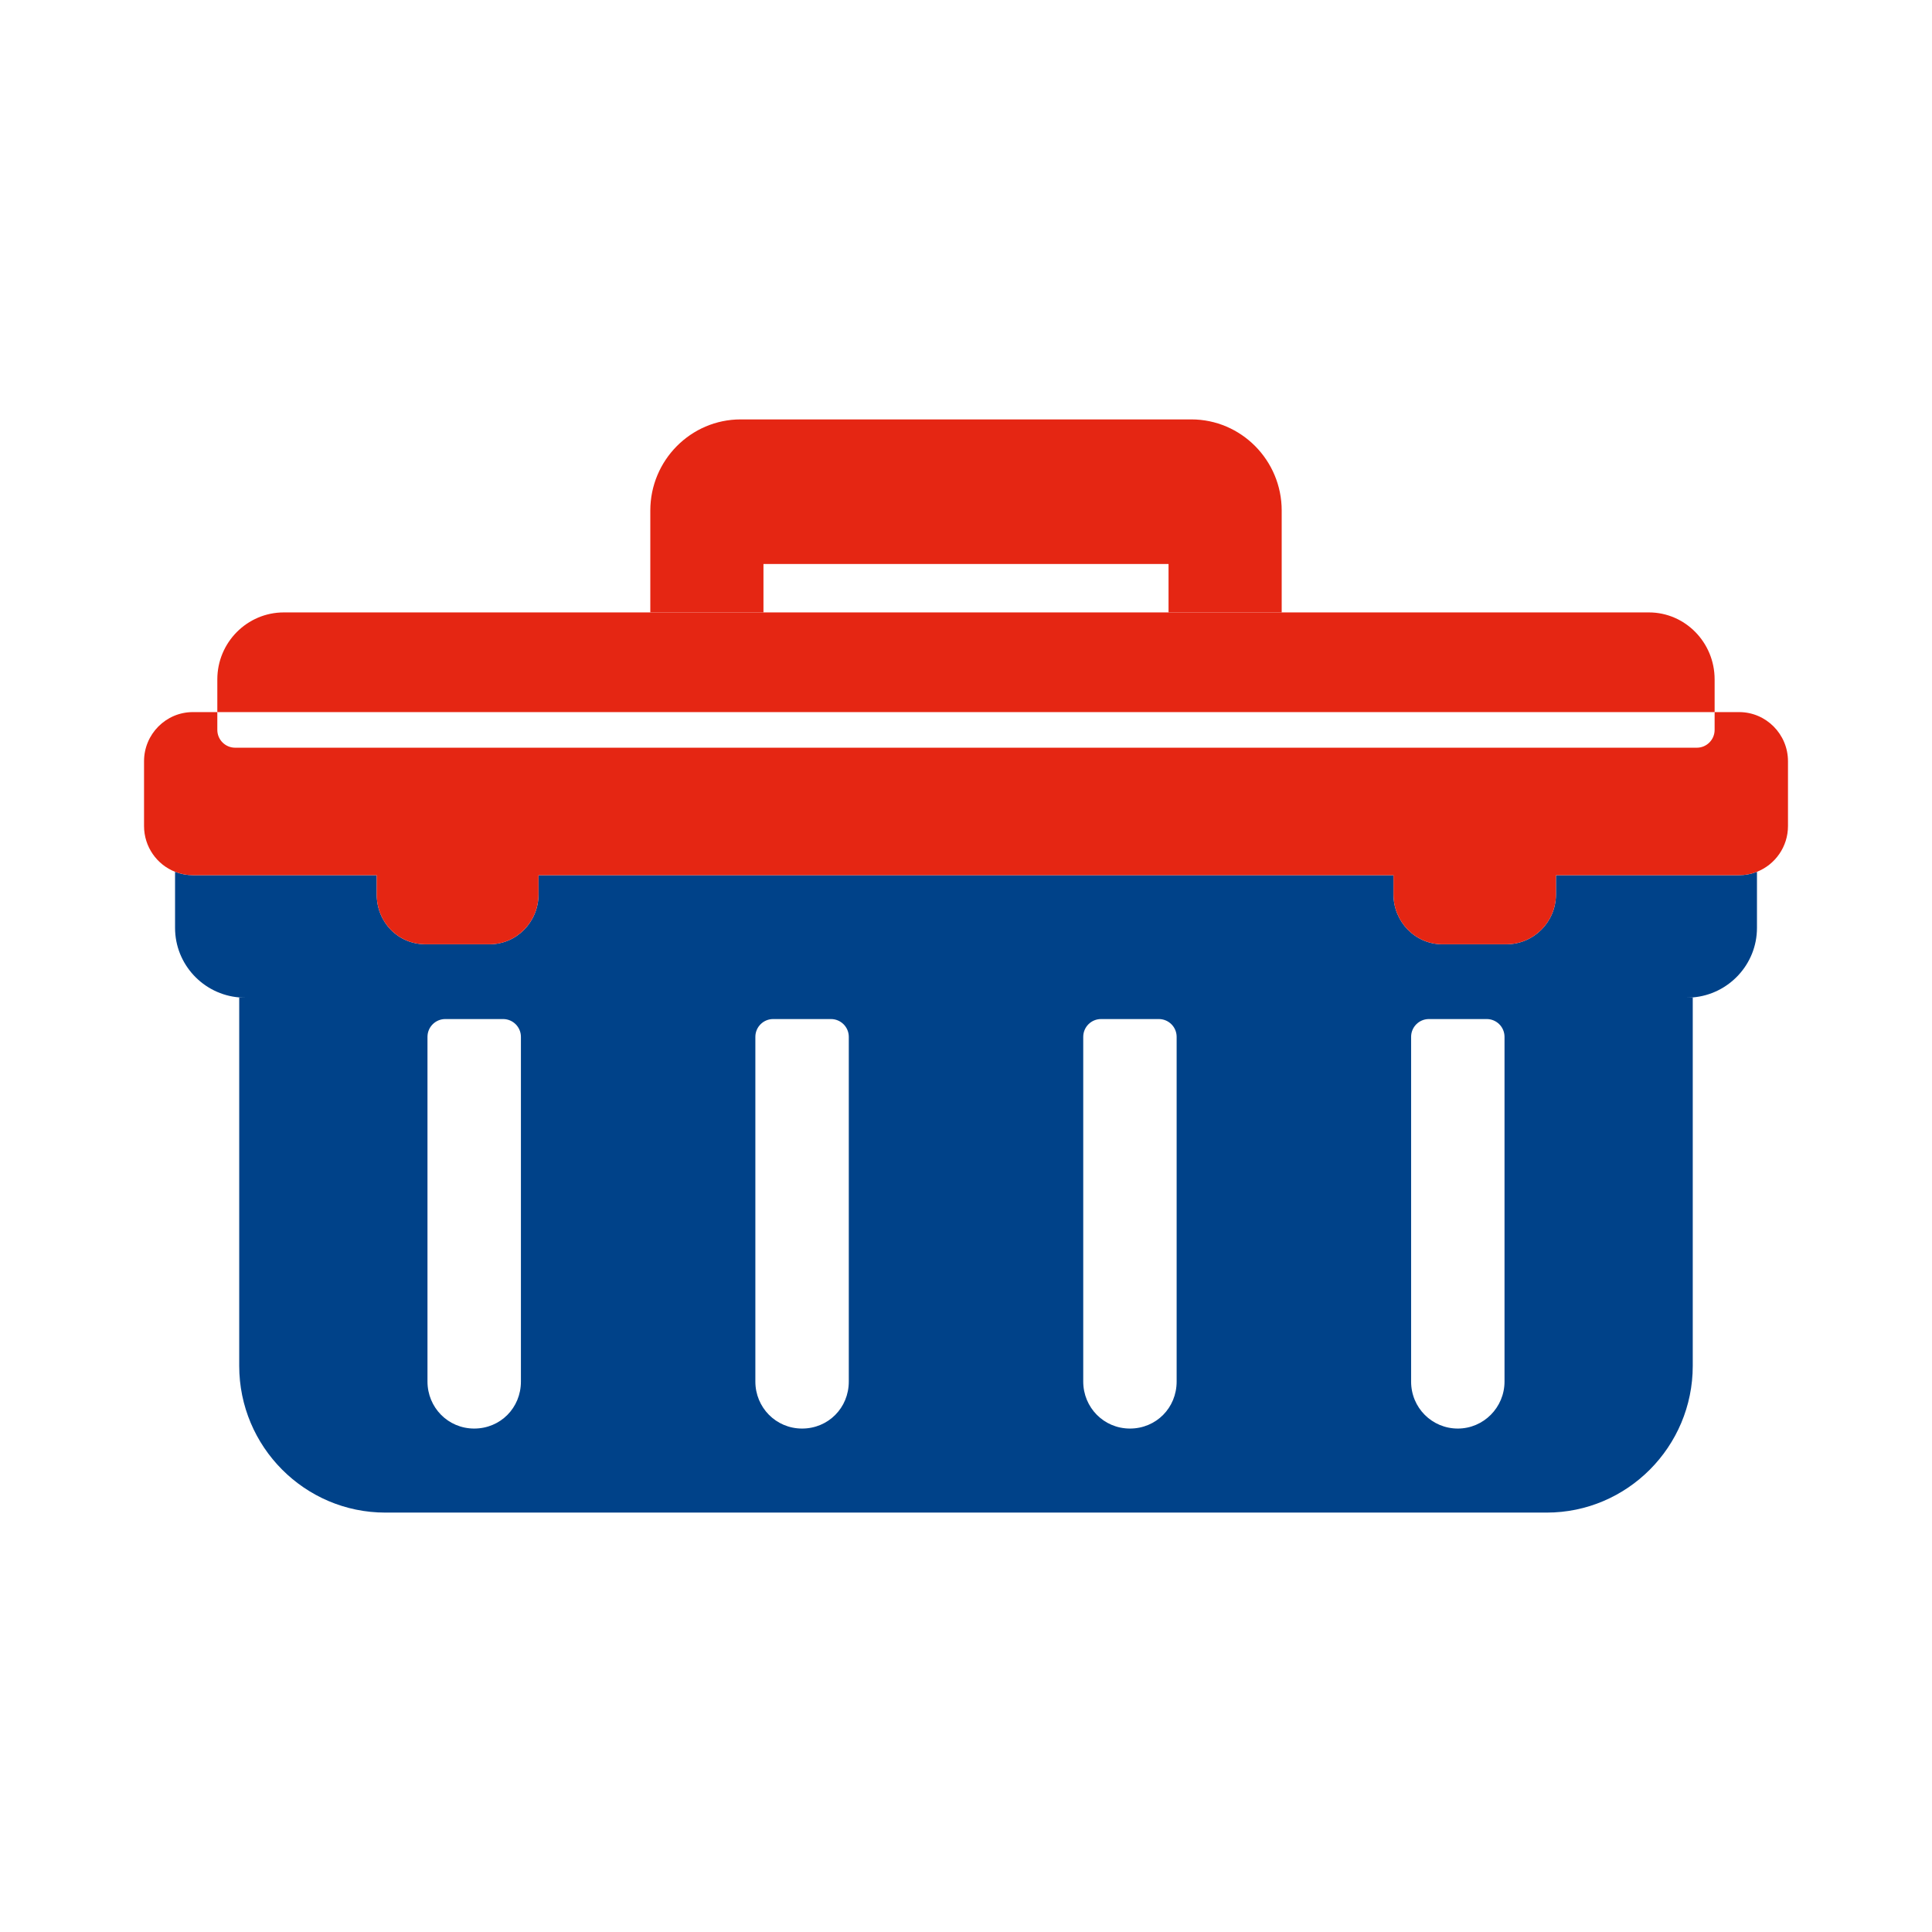 <?xml version="1.0" encoding="UTF-8"?>
<svg id="Layer_1" data-name="Layer 1" xmlns="http://www.w3.org/2000/svg" viewBox="0 0 720 720">
  <defs>
    <style>
      .cls-1 {
        fill: #e52613;
      }

      .cls-1, .cls-2 {
        stroke-width: 0px;
      }

      .cls-2 {
        fill: #004289;
      }
    </style>
  </defs>
  <path class="cls-1" d="m477.65,190.27v37.96h-42.17v-18.05h-150.96v18.05h-42.17v-37.96c0-18.73,15.11-33.97,33.69-33.97h167.92c18.58,0,33.69,15.24,33.69,33.97Z"/>
  <path class="cls-1" d="m638.99,253.18v12.2H80.99v-12.2c0-13.76,11.11-24.95,24.78-24.95h508.73c13.5,0,24.49,11.19,24.49,24.95Z"/>
  <path class="cls-2" d="m628.68,371.8H91.31c-.73,0-1.45-.03-2.16-.09v137.31c0,30.14,24.43,54.68,54.46,54.68h432.79c30.02,0,54.44-24.54,54.44-54.68v-137.31c-.71.06-1.43.09-2.16.09Zm-102.8,14.6c0-3.66,2.97-6.63,6.63-6.63h21.55c3.66,0,6.63,2.97,6.63,6.63v128.46c0,9.66-7.81,17.52-17.4,17.52s-17.41-7.7-17.41-17.52v-128.46Zm-122.19,0c0-3.66,2.97-6.63,6.63-6.63h21.55c3.66,0,6.63,2.97,6.63,6.63v128.46c0,9.82-7.65,17.52-17.4,17.52s-17.41-7.86-17.41-17.52v-128.46Zm-122.19,0c0-3.66,2.97-6.63,6.63-6.63h21.55c3.66,0,6.64,2.97,6.64,6.63v128.46c0,9.82-7.66,17.52-17.41,17.52s-17.41-7.86-17.41-17.52v-128.46Zm-122.19,0c0-3.66,2.97-6.63,6.63-6.63h21.55c3.66,0,6.64,2.97,6.64,6.63v128.46c0,9.82-7.65,17.52-17.41,17.52s-17.41-7.86-17.41-17.52v-128.46Z"/>
  <path class="cls-2" d="m654.77,324.89v20.91c0,13.6-10.55,24.81-23.93,25.91-.71.06-1.43.09-2.16.09H91.31c-.73,0-1.45-.03-2.16-.09-13.37-1.1-23.91-12.31-23.91-25.91v-20.91c2.05.82,4.29,1.27,6.63,1.27h68.52v7.17c0,10.41,7.99,18.57,18.19,18.57h23.92c10.03,0,18.19-8.33,18.19-18.57v-7.17h318.62v7.17c0,10.24,8.17,18.57,18.19,18.57h23.91c10.17,0,18.45-8.33,18.45-18.57v-7.17h68.27c2.34,0,4.58-.45,6.64-1.27Z"/>
  <path class="cls-1" d="m666.33,283.69v24.15c0,7.74-4.8,14.38-11.56,17.05-2.06.82-4.3,1.27-6.64,1.27h-68.27v7.17c0,10.24-8.28,18.57-18.45,18.57h-23.91c-10.02,0-18.19-8.33-18.19-18.57v-7.17H200.69v7.17c0,10.24-8.16,18.57-18.19,18.57h-23.92c-10.2,0-18.19-8.16-18.19-18.57v-7.17h-68.52c-2.34,0-4.58-.45-6.63-1.27-6.76-2.66-11.56-9.3-11.56-17.05v-24.15c0-10.09,8.16-18.31,18.19-18.31h9.12v6.63c0,3.66,2.98,6.64,6.64,6.64h544.74c3.65,0,6.62-2.98,6.62-6.64v-6.63h9.14c10.03,0,18.2,8.22,18.2,18.31Z"/>
</svg>